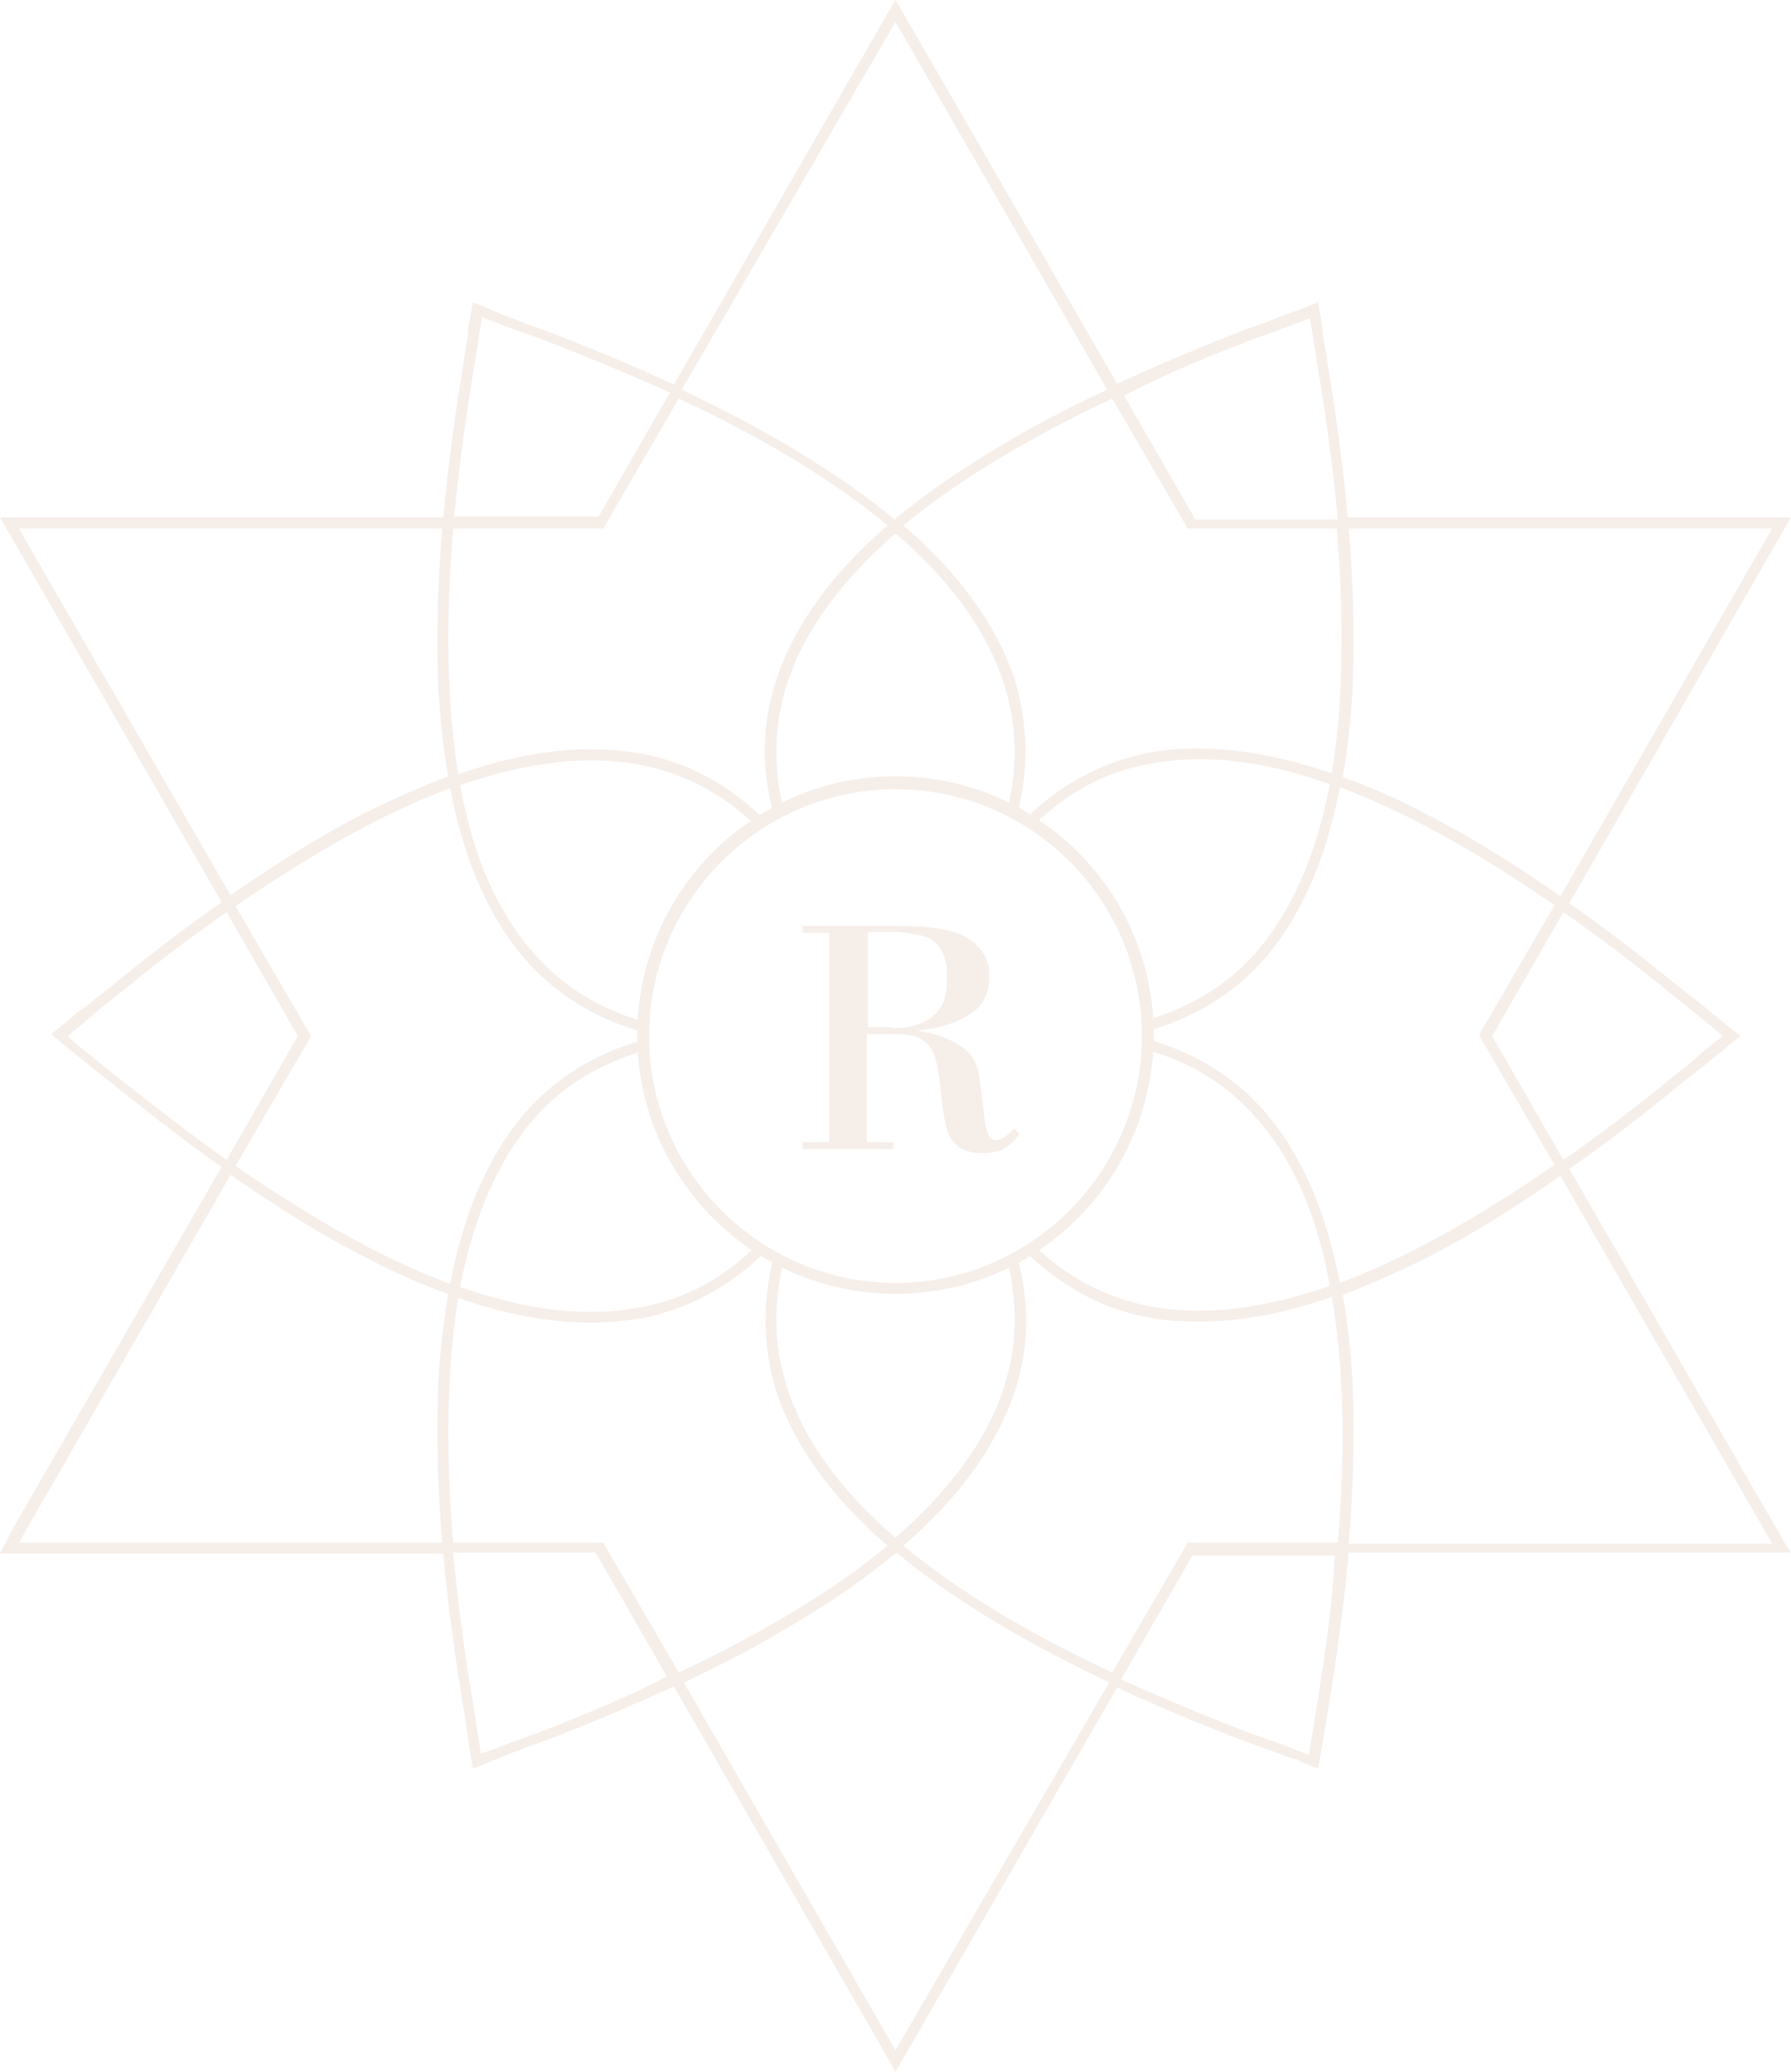 <?xml version="1.0" encoding="UTF-8"?> <svg xmlns="http://www.w3.org/2000/svg" width="441" height="510" viewBox="0 0 441 510" fill="none"> <g opacity="0.2" clip-path="url(#clip0_1481_77)"> <path d="M220.5 318.445C185.415 318.445 156.908 289.895 156.908 254.756C156.908 219.617 185.415 191.067 220.5 191.067C255.585 191.067 284.092 219.617 284.092 254.756C283.848 290.139 255.585 318.445 220.5 318.445ZM220.5 194.239C187.12 194.239 159.832 221.569 159.832 255C159.832 288.431 187.12 315.761 220.5 315.761C253.879 315.761 281.168 288.431 281.168 255C281.168 221.325 253.879 194.239 220.5 194.239Z" fill="#D2AA91"></path> <path d="M220.5 227.914C228.784 227.914 233.9 228.646 237.312 230.354C239.261 231.33 243.646 234.258 243.646 240.115C243.646 244.263 242.184 247.191 239.504 249.144C235.606 252.072 229.759 253.292 226.347 253.536V253.78C228.54 254.024 231.464 254.756 234.388 256.22C240.479 259.148 240.966 263.053 241.454 267.445C242.428 275.01 242.428 276.718 243.159 278.67C243.403 279.402 243.89 280.622 245.352 280.622C246.814 280.622 249.007 278.67 249.738 277.694L250.956 279.158C247.788 283.55 244.621 283.794 241.941 283.794C239.748 283.794 236.581 283.55 234.388 280.622C232.682 278.182 232.439 274.278 231.951 271.105C231.22 265.005 230.977 258.904 227.809 256.464C225.86 254.756 222.936 254.512 220.256 254.512H213.434V281.11H220.013V282.818H197.597V281.11H204.176V229.622H197.597V227.914H220.5ZM219.525 253.048C223.18 253.048 227.322 252.56 230.489 249.388C232.682 247.191 233.17 244.507 233.17 240.115C233.17 236.211 232.195 233.038 229.028 231.086C226.835 229.866 221.962 229.378 220.013 229.378H213.678V252.804H219.525V253.048Z" fill="#D2AA91"></path> <path d="M441 382.378L438.564 378.23L386.423 287.699C395.194 281.598 404.453 274.522 413.955 266.713C415.173 265.737 416.148 265.005 417.366 264.029C419.803 262.077 422.239 260.124 424.676 258.172L425.407 257.44C425.65 257.196 425.894 256.952 426.381 256.708L428.574 255L426.381 253.292C425.163 252.316 423.701 251.096 422.483 250.12L422.239 249.876C420.534 248.655 419.072 247.191 417.366 245.971C416.148 244.995 415.173 244.263 413.955 243.287C404.209 235.478 395.194 228.402 386.423 222.301L438.564 131.526L441 127.378H432.96H331.846C330.872 116.641 329.41 105.172 327.461 92.971C327.217 91.507 326.973 90.043 326.73 88.579C326.486 86.383 325.999 84.431 325.755 82.234V81.746C325.512 80.282 325.268 78.574 325.024 77.11L324.537 74.426L322.101 75.402C320.395 76.134 318.69 76.622 316.984 77.354H316.74C314.791 78.086 313.086 78.818 311.136 79.55C309.675 80.038 308.456 80.526 306.994 81.014C295.299 85.407 284.823 90.043 275.077 94.435L223.911 5.856L220.5 0L216.358 7.077L165.923 94.679C156.177 90.043 145.457 85.651 134.006 81.258C132.544 80.77 131.325 80.282 129.864 79.794C126.94 78.574 124.016 77.598 121.092 76.378L120.118 75.89C119.63 75.646 119.387 75.646 118.899 75.402L116.463 74.426L115.976 77.11C115.732 78.574 115.488 79.794 115.245 81.258V81.99C115.001 84.187 114.514 86.383 114.27 88.579C114.027 90.043 113.783 91.507 113.539 92.971C111.59 105.172 110.128 116.641 109.154 127.378H8.528H0L3.411 133.234L54.577 222.057C45.806 228.158 36.547 235.234 27.045 243.043C25.826 244.019 24.852 244.751 23.634 245.727C22.416 246.703 21.441 247.679 20.223 248.411L19.735 248.655C19.004 249.144 18.273 249.632 17.786 250.364L12.67 254.512L14.619 256.22C17.543 258.66 20.71 261.1 23.634 263.541C24.852 264.517 25.826 265.249 27.045 266.225C36.791 274.033 45.806 281.11 54.577 287.211L3.411 375.789L0 382.378H3.167H5.36H109.154C110.128 393.115 111.59 404.584 113.539 416.785C113.783 418.249 114.027 419.713 114.27 421.177C114.514 422.153 114.514 423.373 114.757 424.349V424.593C115.245 427.277 115.488 429.962 115.976 432.646L116.463 435.33L118.899 434.354C119.874 433.866 120.849 433.622 121.823 433.134L123.041 432.646C125.234 431.67 127.671 430.938 129.864 429.962C131.325 429.474 132.544 428.986 134.006 428.498C145.701 424.105 156.177 419.469 165.923 415.077L217.089 503.899L220.5 510L221.962 507.316L222.449 506.584L275.077 415.321C284.823 419.957 295.543 424.349 306.994 428.742C308.456 429.23 309.675 429.718 311.136 430.206C313.329 430.938 315.522 431.914 317.715 432.646L318.69 432.89C319.908 433.378 321.126 433.866 322.101 434.354L324.537 435.33L325.024 432.646C325.024 432.158 325.268 431.67 325.268 431.182L325.512 429.962C325.999 427.033 326.486 424.105 326.973 420.933C327.217 419.469 327.461 418.005 327.704 416.541C329.654 404.34 331.115 392.871 332.09 382.134H433.447H438.32H441V382.378ZM412.25 245.239C413.468 246.215 414.443 246.947 415.661 247.923C418.585 250.364 421.508 252.56 424.188 255C421.265 257.196 418.341 259.636 415.661 262.077C414.443 263.053 413.468 263.785 412.25 264.761C402.748 272.569 393.733 279.402 384.961 285.502L367.419 255L384.961 224.498C393.733 230.598 402.748 237.431 412.25 245.239ZM332.09 130.062H436.371L384.23 220.593C372.292 212.297 361.328 205.464 350.607 200.096C343.785 196.435 336.963 193.507 330.628 191.311C331.846 184.478 332.577 177.158 333.065 169.593C333.552 157.636 333.308 144.459 332.09 130.062ZM307.969 83.699C309.431 83.21 310.649 82.722 312.111 82.234C315.522 81.014 319.177 79.55 322.588 78.33C323.075 81.99 323.806 85.651 324.293 89.311C324.537 90.775 324.781 92.239 325.024 93.703C326.973 105.66 328.435 117.129 329.41 127.866H294.325L276.782 97.364C286.041 92.483 296.518 88.091 307.969 83.699ZM220.5 5.368L272.64 95.9C259.483 102 248.032 108.344 238.043 114.933C231.464 119.081 225.617 123.474 220.256 127.866C214.896 123.474 209.049 119.081 202.47 114.933C192.481 108.344 181.029 102.244 167.872 95.9L220.5 5.368ZM116.219 93.459C116.463 91.995 116.707 90.531 116.95 89.067C117.438 85.407 118.169 81.746 118.656 78.086C122.067 79.306 125.478 80.77 129.133 81.99C130.594 82.478 131.813 82.966 133.275 83.454C144.726 87.847 155.203 92.239 164.949 96.632L147.406 127.134H111.834C112.808 116.885 114.27 105.416 116.219 93.459ZM4.629 130.062H108.91C107.692 144.459 107.448 157.636 107.935 169.349C108.423 177.158 109.154 184.478 110.372 191.067C104.037 193.507 97.215 196.435 90.393 199.852C79.672 205.22 68.708 212.053 56.77 220.349L4.629 130.062ZM28.507 264.761C27.288 263.785 26.314 263.053 25.096 262.077C22.172 259.636 19.248 257.44 16.568 255C19.492 252.804 22.172 250.364 25.096 247.923C26.314 246.947 27.288 246.215 28.507 245.239C38.009 237.431 47.024 230.598 55.795 224.498L73.338 255L55.795 285.502C47.267 279.402 38.009 272.325 28.507 264.761ZM108.91 379.694H4.629L56.77 289.163C68.708 297.459 79.672 304.292 90.393 309.66C97.215 313.321 104.037 316.249 110.372 318.445C109.154 325.277 108.423 332.354 107.935 340.163C107.448 352.364 107.692 365.297 108.91 379.694ZM133.031 426.301C131.569 426.789 130.351 427.277 128.889 427.766C125.478 428.986 121.823 430.45 118.412 431.67C117.925 428.01 117.194 424.349 116.707 420.689C116.463 419.225 116.219 417.761 115.976 416.297C114.027 404.34 112.565 392.871 111.59 382.134H146.675L164.218 412.636C154.959 417.517 144.239 421.909 133.031 426.301ZM220.5 504.632L168.36 414.1C181.517 408 192.724 401.655 202.957 395.067C209.536 390.919 215.383 386.526 220.744 382.134C226.104 386.526 231.951 390.919 238.53 395.067C248.519 401.655 259.971 407.756 273.128 414.1L220.5 504.632ZM324.781 416.541C324.537 418.005 324.293 419.469 324.05 420.933C323.562 424.593 322.831 428.254 322.344 431.914C318.933 430.694 315.522 429.23 311.867 428.01C310.406 427.521 309.187 427.033 307.725 426.545C296.274 422.153 285.797 417.761 276.051 413.368L293.594 382.866H328.679C328.192 393.115 326.73 404.34 324.781 416.541ZM329.41 379.694H293.594H292.376L291.888 380.67L273.859 411.66C252.418 401.655 235.362 391.163 222.449 380.426C236.337 368.469 245.352 355.78 249.738 342.847C253.392 332.11 253.636 320.885 250.469 309.172C249.738 309.66 248.763 310.148 248.032 310.392C250.712 321.129 250.469 331.622 247.057 341.871C242.915 354.56 233.901 366.761 220.5 378.474C206.856 366.761 198.085 354.56 193.943 341.871C190.531 331.622 190.288 321.129 192.968 310.392C192.237 309.904 191.262 309.66 190.531 309.172C187.608 320.641 187.851 331.866 191.262 342.847C195.648 355.78 204.663 368.469 218.551 380.426C205.638 391.163 188.339 401.655 167.141 411.66L149.112 380.67L148.624 379.694H147.65H111.59C109.641 356.268 110.128 336.014 112.808 319.421C124.503 323.569 135.467 325.522 145.457 325.522C150.086 325.522 154.472 325.033 158.857 324.301C170.065 321.861 179.811 316.493 188.339 308.196C187.608 307.708 186.877 307.22 186.146 306.732C178.106 314.541 168.847 319.665 158.37 321.617C145.213 324.301 130.351 322.837 113.296 316.737C116.707 299.167 122.798 285.258 131.569 275.254C138.635 267.201 147.65 261.833 158.37 258.66C158.37 257.684 158.37 256.952 158.37 255.976C146.919 259.148 137.173 265.005 129.62 273.545C120.605 283.794 114.27 297.947 110.859 316.005C95.022 310.148 77.48 300.388 57.988 286.966L76.018 255.976L76.505 255L76.018 254.024L57.988 223.033C77.48 209.612 95.022 199.852 110.859 193.995C114.27 212.053 120.605 226.206 129.62 236.455C137.173 244.995 146.919 250.852 158.37 254.024C158.37 253.048 158.37 252.072 158.37 251.34C147.65 248.411 138.635 242.799 131.569 234.746C122.554 224.742 116.463 210.833 113.296 193.263C130.107 187.407 145.213 185.699 158.37 188.383C168.847 190.579 178.106 195.459 186.146 203.268C186.877 202.78 187.608 202.292 188.339 201.804C179.811 193.507 170.065 187.895 158.857 185.699C145.457 183.014 130.107 184.478 112.808 190.579C110.128 173.742 109.641 153.732 111.59 130.062H147.406H148.624L149.112 129.086L167.141 98.096C188.582 108.1 205.638 118.593 218.551 129.33C204.663 141.287 195.648 153.976 191.262 166.909C187.608 177.646 187.364 188.871 190.531 200.584C191.262 200.096 192.237 199.608 192.968 199.364C190.288 188.627 190.531 178.134 193.943 167.885C198.085 155.196 207.099 142.995 220.5 131.282C234.144 142.995 242.915 155.196 247.057 167.885C250.469 178.134 250.712 188.627 248.032 199.364C248.763 199.852 249.738 200.096 250.469 200.584C253.392 189.115 253.149 177.89 249.738 166.909C245.352 153.976 236.337 141.287 222.449 129.33C235.362 118.593 252.661 108.1 273.859 98.096L291.888 129.086L292.376 130.062H293.35H329.166C331.115 153.732 330.628 173.742 327.948 190.335C310.649 184.478 295.299 182.77 281.899 185.455C270.691 187.895 260.945 193.263 252.418 201.56C253.149 202.048 253.88 202.536 254.61 203.024C262.651 195.215 271.909 190.091 282.386 188.139C295.543 185.455 310.406 186.919 327.461 193.019C324.05 210.589 317.959 224.498 309.187 234.502C302.122 242.555 293.107 247.923 282.386 251.096C282.386 252.072 282.386 252.804 282.386 253.78C293.838 250.608 303.583 244.751 311.136 236.211C320.151 225.962 326.486 211.809 329.897 193.751C345.734 199.608 363.277 209.368 382.769 222.789L364.739 253.78L364.251 254.756L364.739 255.732L382.769 286.722C363.277 300.144 345.734 309.904 329.897 315.761C326.486 297.703 320.151 283.55 311.136 273.301C303.583 264.761 293.838 258.904 282.386 255.732C282.386 256.708 282.386 257.684 282.386 258.416C293.107 261.344 302.122 266.957 309.187 275.01C318.202 285.014 324.293 298.923 327.461 316.493C310.649 322.349 295.543 324.057 282.386 321.373C271.909 319.177 262.651 314.297 254.61 306.488C253.88 306.976 253.149 307.464 252.418 307.952C260.945 316.249 270.691 321.861 281.899 324.057C286.041 325.033 290.67 325.278 295.299 325.278C305.289 325.278 316.253 323.325 327.948 319.177C330.872 336.258 331.359 356.268 329.41 379.694ZM332.09 379.694C333.308 365.297 333.552 352.12 333.065 340.407C332.577 332.598 331.846 325.278 330.628 318.689C336.963 316.249 343.785 313.321 350.607 309.904C361.328 304.536 372.292 297.703 384.23 289.407L436.371 379.938H332.09V379.694Z" fill="#D2AA91"></path> </g> <defs> <clipPath id="clip0_1481_77"> <rect width="441" height="510" fill="white"></rect> </clipPath> </defs> </svg> 